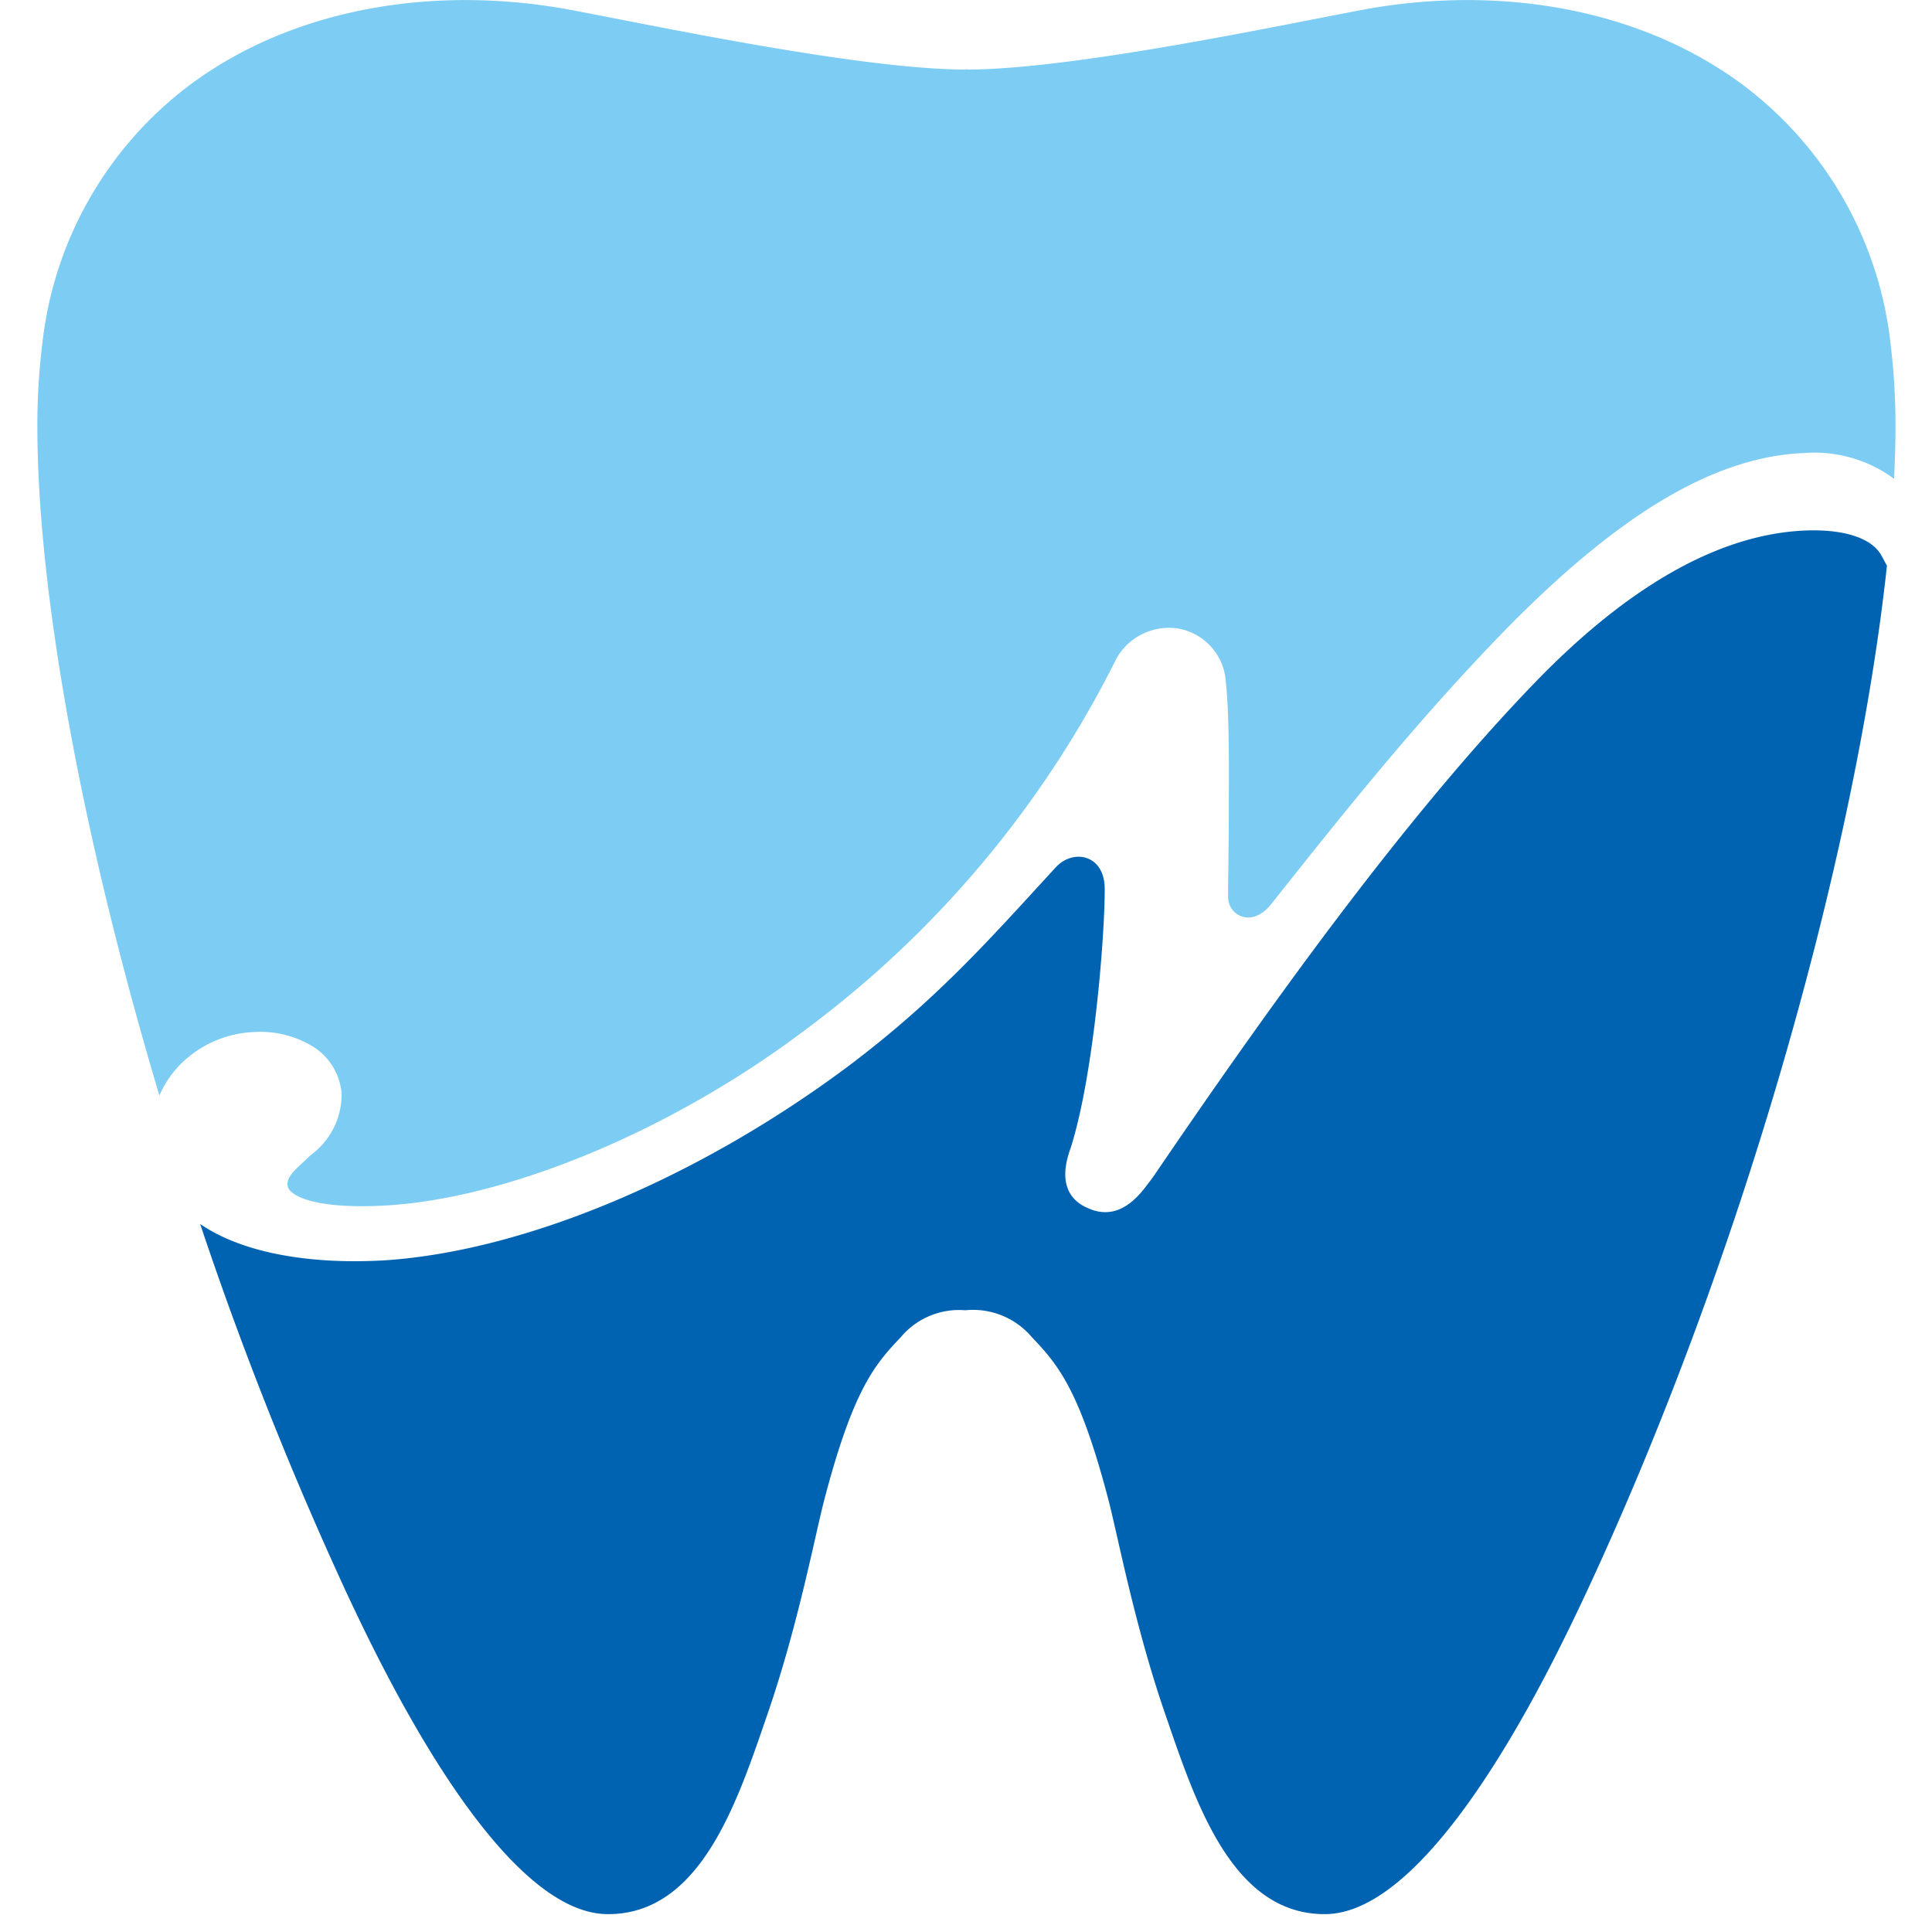 <svg xmlns="http://www.w3.org/2000/svg" xmlns:xlink="http://www.w3.org/1999/xlink" width="155" height="155" viewBox="0 0 155 155"><defs><clipPath id="a"><rect width="155" height="155" transform="translate(446 2436)" fill="#fff" stroke="#707070" stroke-width="1"/></clipPath></defs><g transform="translate(-446 -2436)" clip-path="url(#a)"><g transform="translate(449 2436)"><path d="M245.829,151.964a8.094,8.094,0,0,1,4.915,1.214,4.915,4.915,0,0,1,2.213,3.7,6.03,6.03,0,0,1-2.512,4.976c-.114.123-.339.33-.559.532-.823.761-1.214,1.153-1.28,1.742a.873.873,0,0,0,.361.686c.458.4,2.064,1.289,7,1.087,10-.409,23.465-5.984,34.3-14.2a83.471,83.471,0,0,0,24.649-29.3,4.829,4.829,0,0,1,5.144-2.816,4.623,4.623,0,0,1,3.832,4.237c.268,2.561.255,5.984.242,9.605l0,.92c0,1.135-.009,2.288-.026,3.45-.009,1.914-.044,2.121-.026,3.37.018,1.426,1.9,2.49,3.454.528,6.125-7.735,11.312-14.159,17.521-20.689,9.759-10.274,17.776-15.2,25.23-15.5a10.74,10.74,0,0,1,7.22,2.068c.066-1.39.11-2.737.114-4.017a53.677,53.677,0,0,0-.392-6.78A30.079,30.079,0,0,0,365.588,76.13c-6.2-4.7-14.128-6.965-22.317-6.965a45.983,45.983,0,0,0-8.457.792c-6.538,1.228-23.1,4.752-31.579,4.783v0s0,0-.031-.009a.578.578,0,0,0-.246.009c-8.479-.022-25.062-3.555-31.61-4.783a45.982,45.982,0,0,0-8.457-.792c-8.193,0-16.117,2.266-22.317,6.965a30.071,30.071,0,0,0-11.634,20.654,53.7,53.7,0,0,0-.392,6.78c.031,13.332,3.648,32.96,9.79,53.482a8.272,8.272,0,0,1,1.483-2.284A8.815,8.815,0,0,1,245.829,151.964Z" transform="translate(-228.55 -69.16)" fill="#7dccf3"/><path d="M393.125,167.907c-.748-1.421-3.01-2.152-6.1-2.033-6.846.277-14.142,4.378-21.692,12.179-10.908,11.286-22.119,27.152-30.668,39.71l-.312.414c-.783,1.047-2.411,3.225-4.941,2.042-1.21-.519-2.451-1.782-1.346-4.8,1.9-5.949,2.763-17.376,2.732-20.843-.026-2.724-2.548-3.186-3.929-1.676-5.394,5.87-9.654,10.74-16.94,16.174-12.087,8.941-25.947,14.683-37.083,15.365l-.616.026c-.669.026-1.439.04-2.284.026-3.551-.062-8.325-.664-11.717-2.979a288.928,288.928,0,0,0,11.849,29.814c2.464,5.223,12.012,25.555,20.874,25.555,7.484,0,10.4-9.1,12.8-16.069,2.473-7.176,3.815-14.384,4.576-17.274,2.306-8.765,4.03-10.762,6.116-12.949a6.083,6.083,0,0,1,5.166-2.156v0a6.179,6.179,0,0,1,5.346,2.16c2.086,2.191,3.81,4.184,6.116,12.949.761,2.886,2.1,10.094,4.576,17.27,2.4,6.965,5.311,16.069,12.8,16.069,8.857,0,18.41-20.332,20.874-25.555,12.786-27.337,21.8-59.91,24.235-82.641a4.381,4.381,0,0,1-.242-.44C393.24,168.114,393.187,168,393.125,167.907Z" transform="translate(-245.171 -123.313)" fill="#0063b1"/></g></g></svg>
